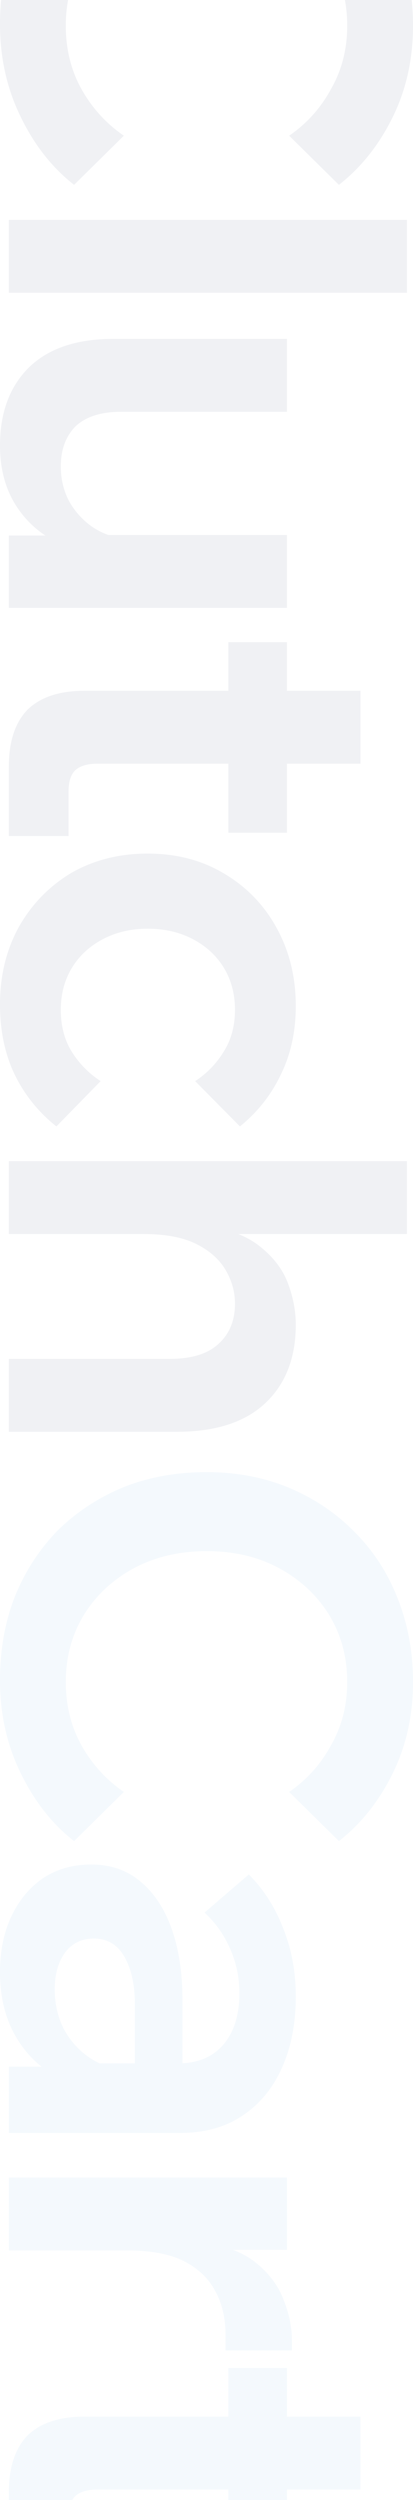 <svg width="128" height="774" viewBox="0 0 128 774" fill="none" xmlns="http://www.w3.org/2000/svg">
<g opacity="0.06">
<path d="M38.383 42.014L22.961 57.233C16.107 51.875 10.567 44.807 6.34 36.028C2.113 27.364 -3.27156e-06 17.845 -2.81807e-06 7.47C-2.40446e-06 -1.992 1.542 -10.657 4.627 -18.523C7.825 -26.39 12.28 -33.23 17.992 -39.044C23.818 -44.744 30.615 -49.191 38.383 -52.383C46.151 -55.461 54.718 -57 64.086 -57C73.225 -57 81.678 -55.404 89.446 -52.212C97.328 -48.906 104.125 -44.345 109.837 -38.531C115.663 -32.717 120.118 -25.877 123.202 -18.01C126.401 -10.03 128 -1.365 128 7.983C128 18.358 125.887 27.82 121.66 36.37C117.433 44.921 111.893 51.875 105.039 57.233L89.617 42.014C95.1 38.252 99.441 33.406 102.64 27.478C105.953 21.664 107.609 15.165 107.609 7.983C107.609 0.231 105.724 -6.724 101.954 -12.88C98.185 -18.922 93.044 -23.71 86.533 -27.245C80.021 -30.779 72.539 -32.546 64.086 -32.546C55.632 -32.546 48.093 -30.779 41.467 -27.245C34.956 -23.71 29.815 -18.922 26.046 -12.88C22.276 -6.724 20.391 0.231 20.391 7.983C20.391 15.165 21.99 21.664 25.189 27.478C28.502 33.406 32.9 38.252 38.383 42.014Z" fill="#00163F"/>
<path d="M2.742 90.645L2.742 68.072L126.115 68.072L126.115 90.645L2.742 90.645Z" fill="#00163F"/>
<path d="M2.742 188.197L2.742 165.795L19.191 165.795L23.989 165.624L88.932 165.624L88.932 188.197L2.742 188.197ZM38.726 166.821L35.641 171.438C28.559 171.666 22.333 170.355 16.964 167.505C11.709 164.769 7.539 160.836 4.455 155.706C1.485 150.689 -8.81925e-06 144.761 -8.52025e-06 137.921C-8.07674e-06 127.774 2.97 119.737 8.91 113.809C14.965 107.88 23.704 104.916 35.127 104.916L88.932 104.916L88.932 127.489L37.526 127.489C31.357 127.489 26.674 128.971 23.475 131.935C20.391 135.014 18.849 139.175 18.849 144.419C18.849 148.181 19.648 151.658 21.248 154.851C22.961 158.043 25.303 160.722 28.273 162.888C31.357 165.054 34.842 166.365 38.726 166.821Z" fill="#00163F"/>
<path d="M2.742 258.838L2.742 237.291C2.742 229.539 4.684 223.667 8.568 219.677C12.566 215.801 18.449 213.863 26.217 213.863L111.722 213.863L111.722 236.436L30.158 236.436C27.074 236.436 24.789 237.12 23.304 238.488C21.933 239.856 21.248 242.022 21.248 244.986L21.248 258.838L2.742 258.838ZM70.768 257.812L70.768 198.814L88.932 198.814L88.932 257.812L70.768 257.812Z" fill="#00163F"/>
<path d="M31.186 334.718L17.478 348.741C11.88 344.295 7.539 338.88 4.455 332.495C1.485 326.225 -1.64374e-05 319.043 -1.60835e-05 310.948C-1.56948e-05 302.056 1.942 294.076 5.826 287.007C9.824 279.939 15.25 274.353 22.104 270.248C29.073 266.258 36.955 264.263 45.751 264.263C54.661 264.263 62.544 266.315 69.398 270.419C76.366 274.524 81.792 280.11 85.676 287.178C89.674 294.361 91.673 302.455 91.673 311.461C91.673 319.328 90.131 326.396 87.047 332.666C84.077 338.937 79.85 344.295 74.367 348.741L60.487 334.718C64.143 332.324 67.113 329.246 69.398 325.484C71.682 321.836 72.825 317.561 72.825 312.658C72.825 307.756 71.682 303.424 69.398 299.662C67.113 295.9 63.914 292.936 59.802 290.769C55.689 288.603 51.006 287.52 45.751 287.52C40.61 287.52 35.984 288.603 31.872 290.769C27.759 292.936 24.561 295.9 22.276 299.662C19.991 303.424 18.849 307.756 18.849 312.658C18.849 317.675 19.991 322.007 22.276 325.655C24.561 329.303 27.531 332.324 31.186 334.718Z" fill="#00163F"/>
<path d="M2.742 443.276L2.742 420.703L52.605 420.703C59.345 420.703 64.371 419.164 67.684 416.086C71.111 413.008 72.825 408.847 72.825 403.602C72.825 399.954 71.854 396.477 69.912 393.171C67.97 389.865 64.942 387.186 60.83 385.134C56.718 383.082 51.291 382.055 44.551 382.055L2.742 382.055L2.742 359.482L126.115 359.482L126.115 382.055L62.201 382.055L62.201 379.148C69.855 380.174 75.795 382.283 80.021 385.476C84.362 388.782 87.389 392.601 89.103 396.933C90.817 401.379 91.673 405.769 91.673 410.101C91.673 420.361 88.532 428.456 82.249 434.384C75.966 440.312 66.827 443.276 54.833 443.276L2.742 443.276Z" fill="#00163F"/>
<path d="M38.383 554.78L22.961 570C16.107 564.641 10.567 557.573 6.34 548.795C2.113 540.13 -2.56853e-05 530.611 -2.52318e-05 520.236C-2.48182e-05 510.774 1.542 502.11 4.626 494.243C7.825 486.377 12.28 479.536 17.992 473.722C23.818 468.022 30.615 463.576 38.383 460.384C46.151 457.305 54.718 455.766 64.086 455.766C73.224 455.766 81.678 457.362 89.446 460.555C97.328 463.861 104.125 468.421 109.837 474.235C115.663 480.05 120.118 486.89 123.202 494.756C126.401 502.737 128 511.401 128 520.749C128 531.124 125.887 540.586 121.66 549.137C117.433 557.687 111.893 564.641 105.039 570L89.617 554.78C95.1 551.018 99.441 546.173 102.64 540.244C105.953 534.43 107.609 527.932 107.609 520.749C107.609 512.997 105.724 506.043 101.954 499.886C98.185 493.844 93.044 489.056 86.533 485.522C80.021 481.988 72.539 480.221 64.086 480.221C55.632 480.221 48.093 481.988 41.467 485.522C34.956 489.056 29.815 493.844 26.046 499.886C22.276 506.043 20.391 512.997 20.391 520.749C20.391 527.932 21.99 534.43 25.189 540.244C28.502 546.173 32.9 551.018 38.383 554.78Z" fill="#3E98D8"/>
<path d="M2.742 660.357L2.742 639.836L20.048 639.836L22.79 638.81L55.175 638.81C61.23 638.81 65.913 636.872 69.226 632.996C72.539 629.12 74.195 623.819 74.195 617.092C74.195 612.19 73.224 607.573 71.282 603.241C69.455 599.022 66.827 595.317 63.4 592.125L77.108 580.325C81.678 584.886 85.219 590.415 87.732 596.913C90.36 603.412 91.673 610.48 91.673 618.118C91.673 626.441 90.245 633.794 87.389 640.178C84.534 646.563 80.421 651.522 75.052 655.056C69.797 658.59 63.343 660.357 55.689 660.357L2.742 660.357ZM-2.91815e-05 610.594C-2.88924e-05 603.982 1.199 598.167 3.598 593.151C5.997 588.135 9.31 584.202 13.537 581.352C17.764 578.615 22.676 577.247 28.273 577.247C34.213 577.247 39.24 578.957 43.352 582.378C47.579 585.798 50.834 590.643 53.119 596.913C55.404 603.298 56.546 610.651 56.546 618.973L56.546 641.033L41.81 641.033L41.81 620.683C41.81 614.527 40.725 609.568 38.554 605.806C36.384 602.044 33.242 600.162 29.13 600.162C25.36 600.162 22.39 601.587 20.22 604.438C18.049 607.402 16.964 611.221 16.964 615.895C16.964 620.341 17.878 624.389 19.706 628.037C21.647 631.685 24.275 634.649 27.588 636.929C30.901 639.209 34.67 640.52 38.897 640.862L35.813 647.361C28.73 647.361 22.504 645.822 17.135 642.743C11.766 639.665 7.539 635.333 4.455 629.747C1.485 624.275 -2.95004e-05 617.89 -2.91815e-05 610.594Z" fill="#3E98D8"/>
<path d="M90.474 727.674L69.912 727.674L69.912 723.057C69.912 717.699 68.826 713.081 66.656 709.205C64.6 705.329 61.344 702.251 56.889 699.971C52.434 697.805 46.665 696.722 39.582 696.722L2.742 696.722L2.742 674.149L88.932 674.149L88.932 696.551L61.001 696.551L61.001 693.815C68.655 694.841 74.595 696.95 78.822 700.142C83.049 703.448 86.019 707.267 87.732 711.599C89.56 716.046 90.474 720.378 90.474 724.596L90.474 727.674Z" fill="#3E98D8"/>
<path d="M2.742 793.147L2.742 771.6C2.742 763.848 4.684 757.977 8.568 753.986C12.566 750.11 18.449 748.172 26.217 748.172L111.722 748.172L111.722 770.745L30.158 770.745C27.074 770.745 24.789 771.429 23.304 772.797C21.933 774.165 21.248 776.331 21.248 779.296L21.248 793.147L2.742 793.147ZM70.768 792.121L70.768 733.123L88.932 733.123L88.932 792.121L70.768 792.121Z" fill="#3E98D8"/>
<path d="M14.736 831C10.966 831 7.711 829.632 4.969 826.896C2.342 824.16 1.028 820.797 1.028 816.806C1.028 812.93 2.342 809.567 4.969 806.717C7.711 803.981 10.966 802.613 14.736 802.613C18.62 802.613 21.876 803.981 24.503 806.717C27.245 809.567 28.616 812.93 28.616 816.806C28.616 820.797 27.245 824.16 24.503 826.896C21.876 829.632 18.62 831 14.736 831Z" fill="#00163F"/>
</g>
</svg>
